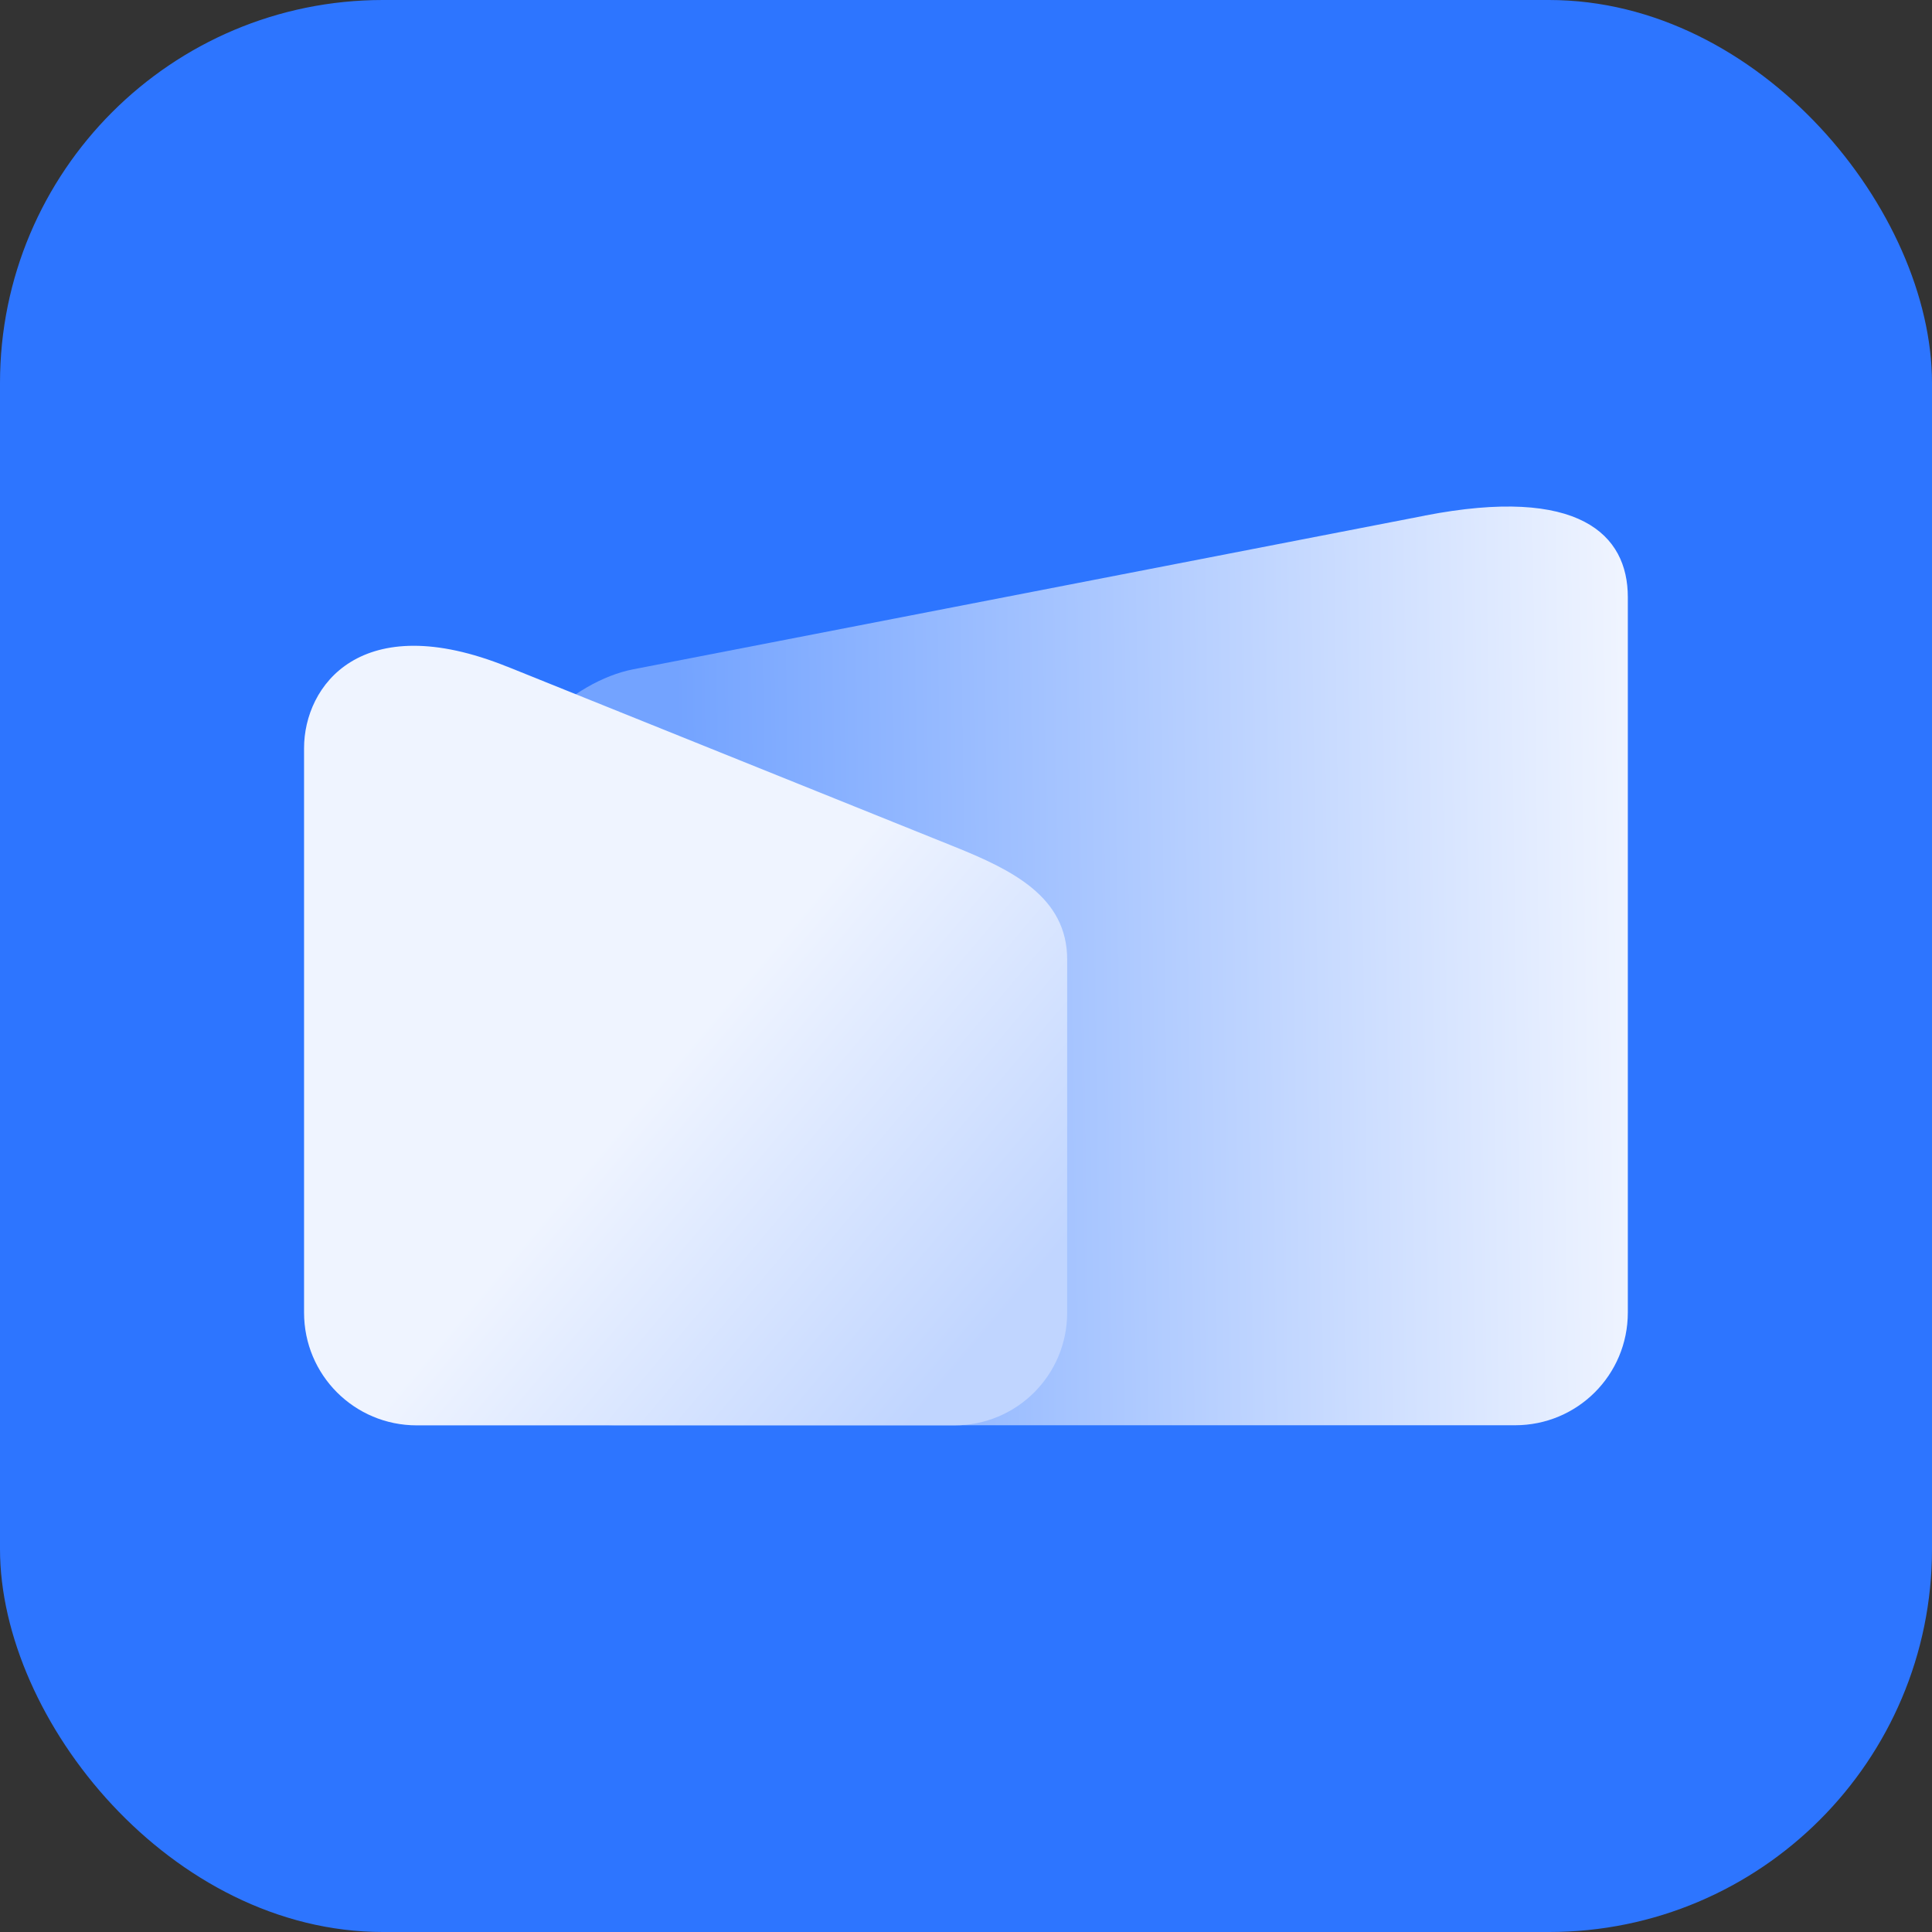 <svg xmlns="http://www.w3.org/2000/svg" xmlns:v="https://vecta.io/nano" width="64" height="64" viewBox="0 0 33.867 33.867">
  <rect x="0" y="0" width="33.867" height="33.867" fill="#333333" stroke="none"/>
  <defs>
    <linearGradient id="A" x1="118.972" y1="160.746" x2="124.536" y2="165.445" gradientUnits="userSpaceOnUse">
      <stop offset="0" stop-color="#eff4ff"/>
      <stop offset="1" stop-color="#c0d5ff"/>
    </linearGradient>
    <linearGradient id="B" x1="136.188" y1="159.701" x2="119.584" y2="159.942" gradientUnits="userSpaceOnUse">
      <stop offset="0" stop-color="#eff4ff"/>
      <stop offset="1" stop-color="#73a3ff"/>
    </linearGradient>
  </defs>
  <g transform="translate(-110.745 -141.562)">
    <rect width="33.867" height="33.867" x="110.745" y="141.562" ry="6.713" fill="#2d75ff"/>
    <g transform="translate(3.092 .013)">
      <path d="M132.628 150.588l-13.873 2.693c-1.075.209-2.294 1.345-2.294 2.44v8.835c0 1.095.882 1.977 1.977 1.977h15.773c1.095 0 1.977-.882 1.977-1.977v-12.54c0-1.095-.849-1.955-3.56-1.429z" fill="url(#B)"/>
      <path d="M116.543 153.234l7.84 3.157c1.016.409 1.977.882 1.977 1.977v6.19c0 1.095-.882 1.977-1.977 1.977h-9.423c-1.095 0-1.977-.882-1.977-1.977v-9.894c0-1.095.998-2.46 3.56-1.429z" fill="url(#A)"/>
    </g>
  </g>
</svg>